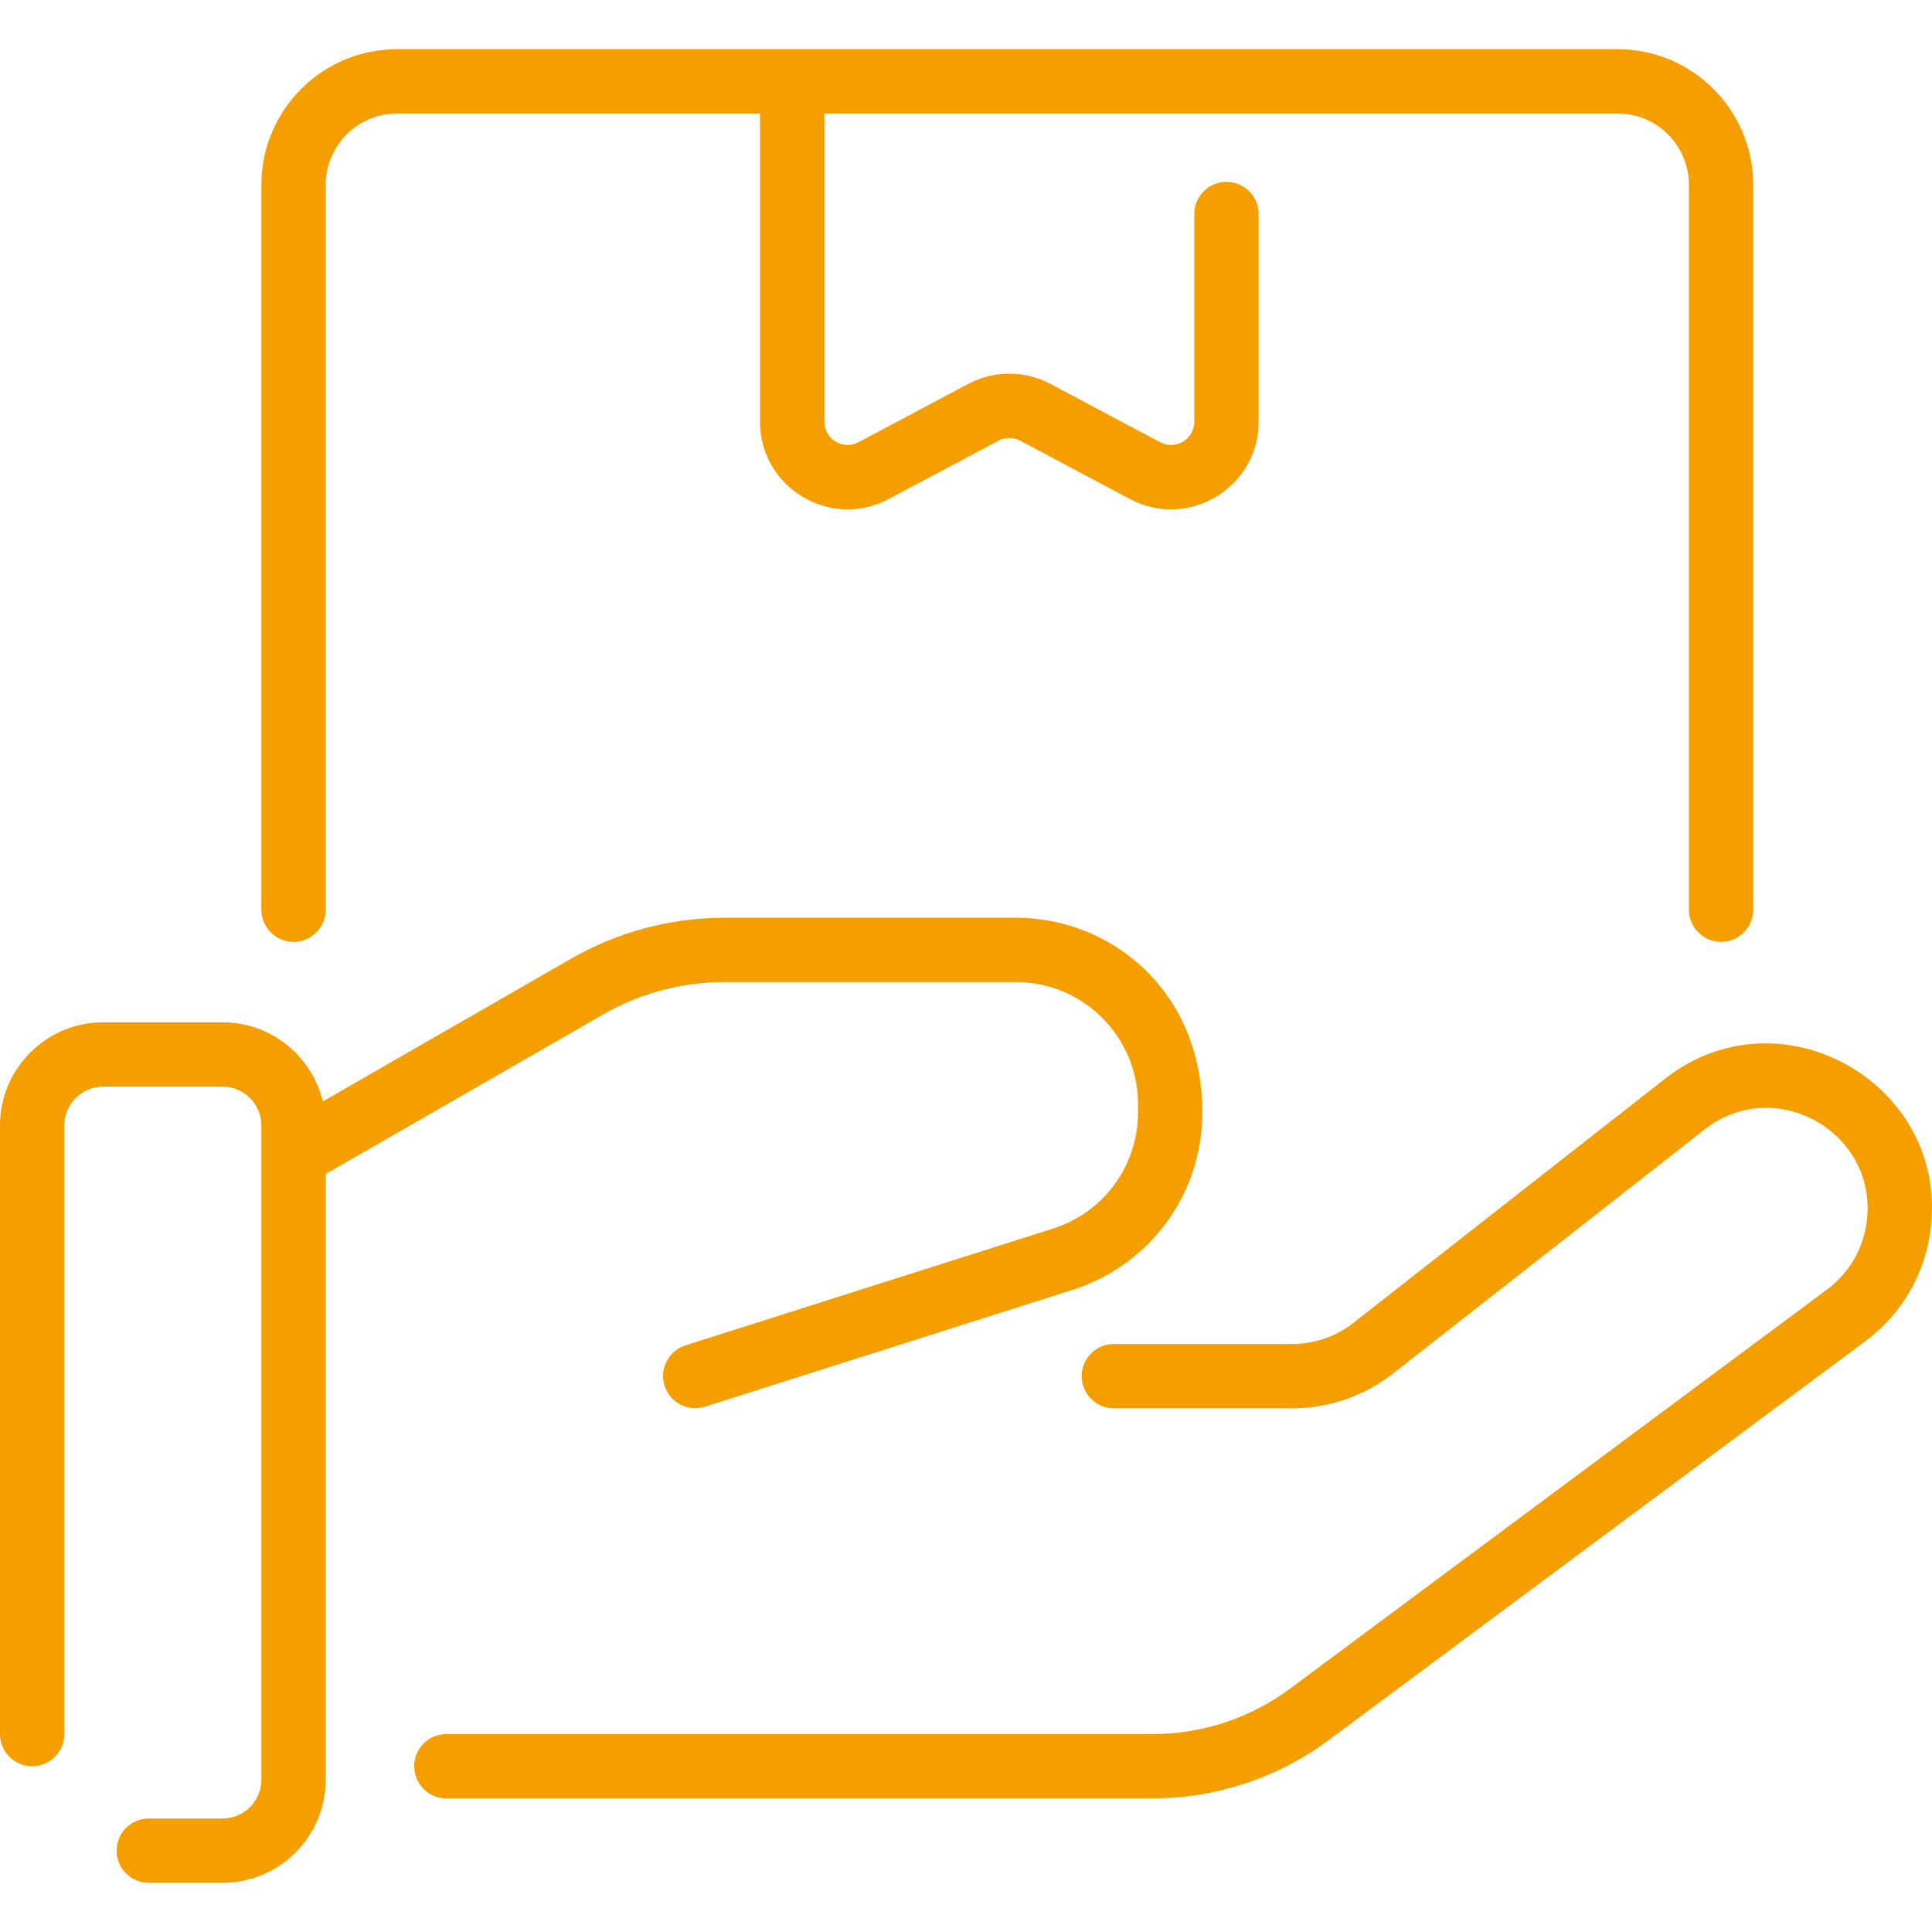 <svg width="162" height="162" viewBox="0 0 162 162" fill="none" xmlns="http://www.w3.org/2000/svg">
<g clip-path="url(#clip0)">
<path d="M27.312 98.439V149.225C27.312 153.995 23.43 157.877 18.659 157.877H12.476C10.986 157.877 9.778 156.669 9.778 155.18C9.778 153.69 10.986 152.482 12.476 152.482H18.659C20.456 152.482 21.917 151.021 21.917 149.225V94.373C21.917 92.576 20.456 91.115 18.659 91.115H8.652C6.856 91.115 5.395 92.576 5.395 94.373V145.401C5.395 146.891 4.187 148.099 2.697 148.099C1.208 148.099 0 146.891 0 145.401V94.373C0 89.602 3.881 85.72 8.652 85.72H18.66C22.735 85.72 26.16 88.554 27.072 92.354L47.89 80.384C51.792 78.14 56.234 76.954 60.737 76.954H85.192C93.211 76.954 100.818 83.132 100.818 93.269C100.818 100.106 96.44 106.09 89.924 108.161L59.114 117.951C57.7 118.402 56.178 117.62 55.726 116.197C55.275 114.777 56.06 113.261 57.48 112.809L88.29 103.019C92.556 101.664 95.422 97.746 95.422 93.269V92.579C95.422 86.938 90.833 82.348 85.192 82.348H60.736C57.177 82.348 53.664 83.286 50.579 85.061L27.312 98.439ZM139.612 90.455L113.464 110.936C112.016 112.07 110.206 112.695 108.366 112.695H93.399C91.91 112.695 90.702 113.903 90.702 115.392C90.702 116.882 91.91 118.09 93.399 118.09H108.366C111.406 118.09 114.398 117.057 116.791 115.183L142.939 94.702C148.875 90.052 157.513 94.988 156.524 102.463C156.222 104.746 155.037 106.76 153.188 108.134L108.157 141.605C104.863 144.053 100.788 145.402 96.684 145.402H37.427C35.938 145.402 34.73 146.61 34.73 148.099C34.73 149.589 35.938 150.797 37.427 150.797H96.684C101.94 150.797 107.157 149.07 111.376 145.935L156.407 112.464C159.436 110.213 161.377 106.912 161.872 103.171C163.491 90.942 149.358 82.822 139.612 90.455ZM24.614 78.977C26.104 78.977 27.312 77.769 27.312 76.279V15.499C27.312 12.201 29.995 9.517 33.293 9.517H63.727V35.355C63.727 40.903 69.631 44.438 74.52 41.843L83.718 36.957C84.29 36.651 84.975 36.652 85.548 36.957L94.745 41.843C99.644 44.444 105.538 40.89 105.538 35.355V17.947C105.538 16.457 104.33 15.249 102.84 15.249C101.351 15.249 100.143 16.457 100.143 17.947V35.355C100.143 36.83 98.573 37.767 97.277 37.078L88.08 32.192C85.921 31.046 83.345 31.045 81.186 32.192L71.989 37.078C70.689 37.769 69.123 36.827 69.123 35.355V9.517H135.635C138.933 9.517 141.617 12.2 141.617 15.499V76.279C141.617 77.769 142.824 78.977 144.314 78.977C145.804 78.977 147.012 77.769 147.012 76.279V15.499C147.012 9.226 141.908 4.123 135.635 4.123H33.293C27.02 4.122 21.917 9.226 21.917 15.499V76.279C21.917 77.769 23.125 78.977 24.614 78.977Z" fill="#F59E00"/>
</g>
<defs>
<clipPath id="clip0">
<rect width="162" height="162" fill="white"/>
</clipPath>
</defs>
</svg>
